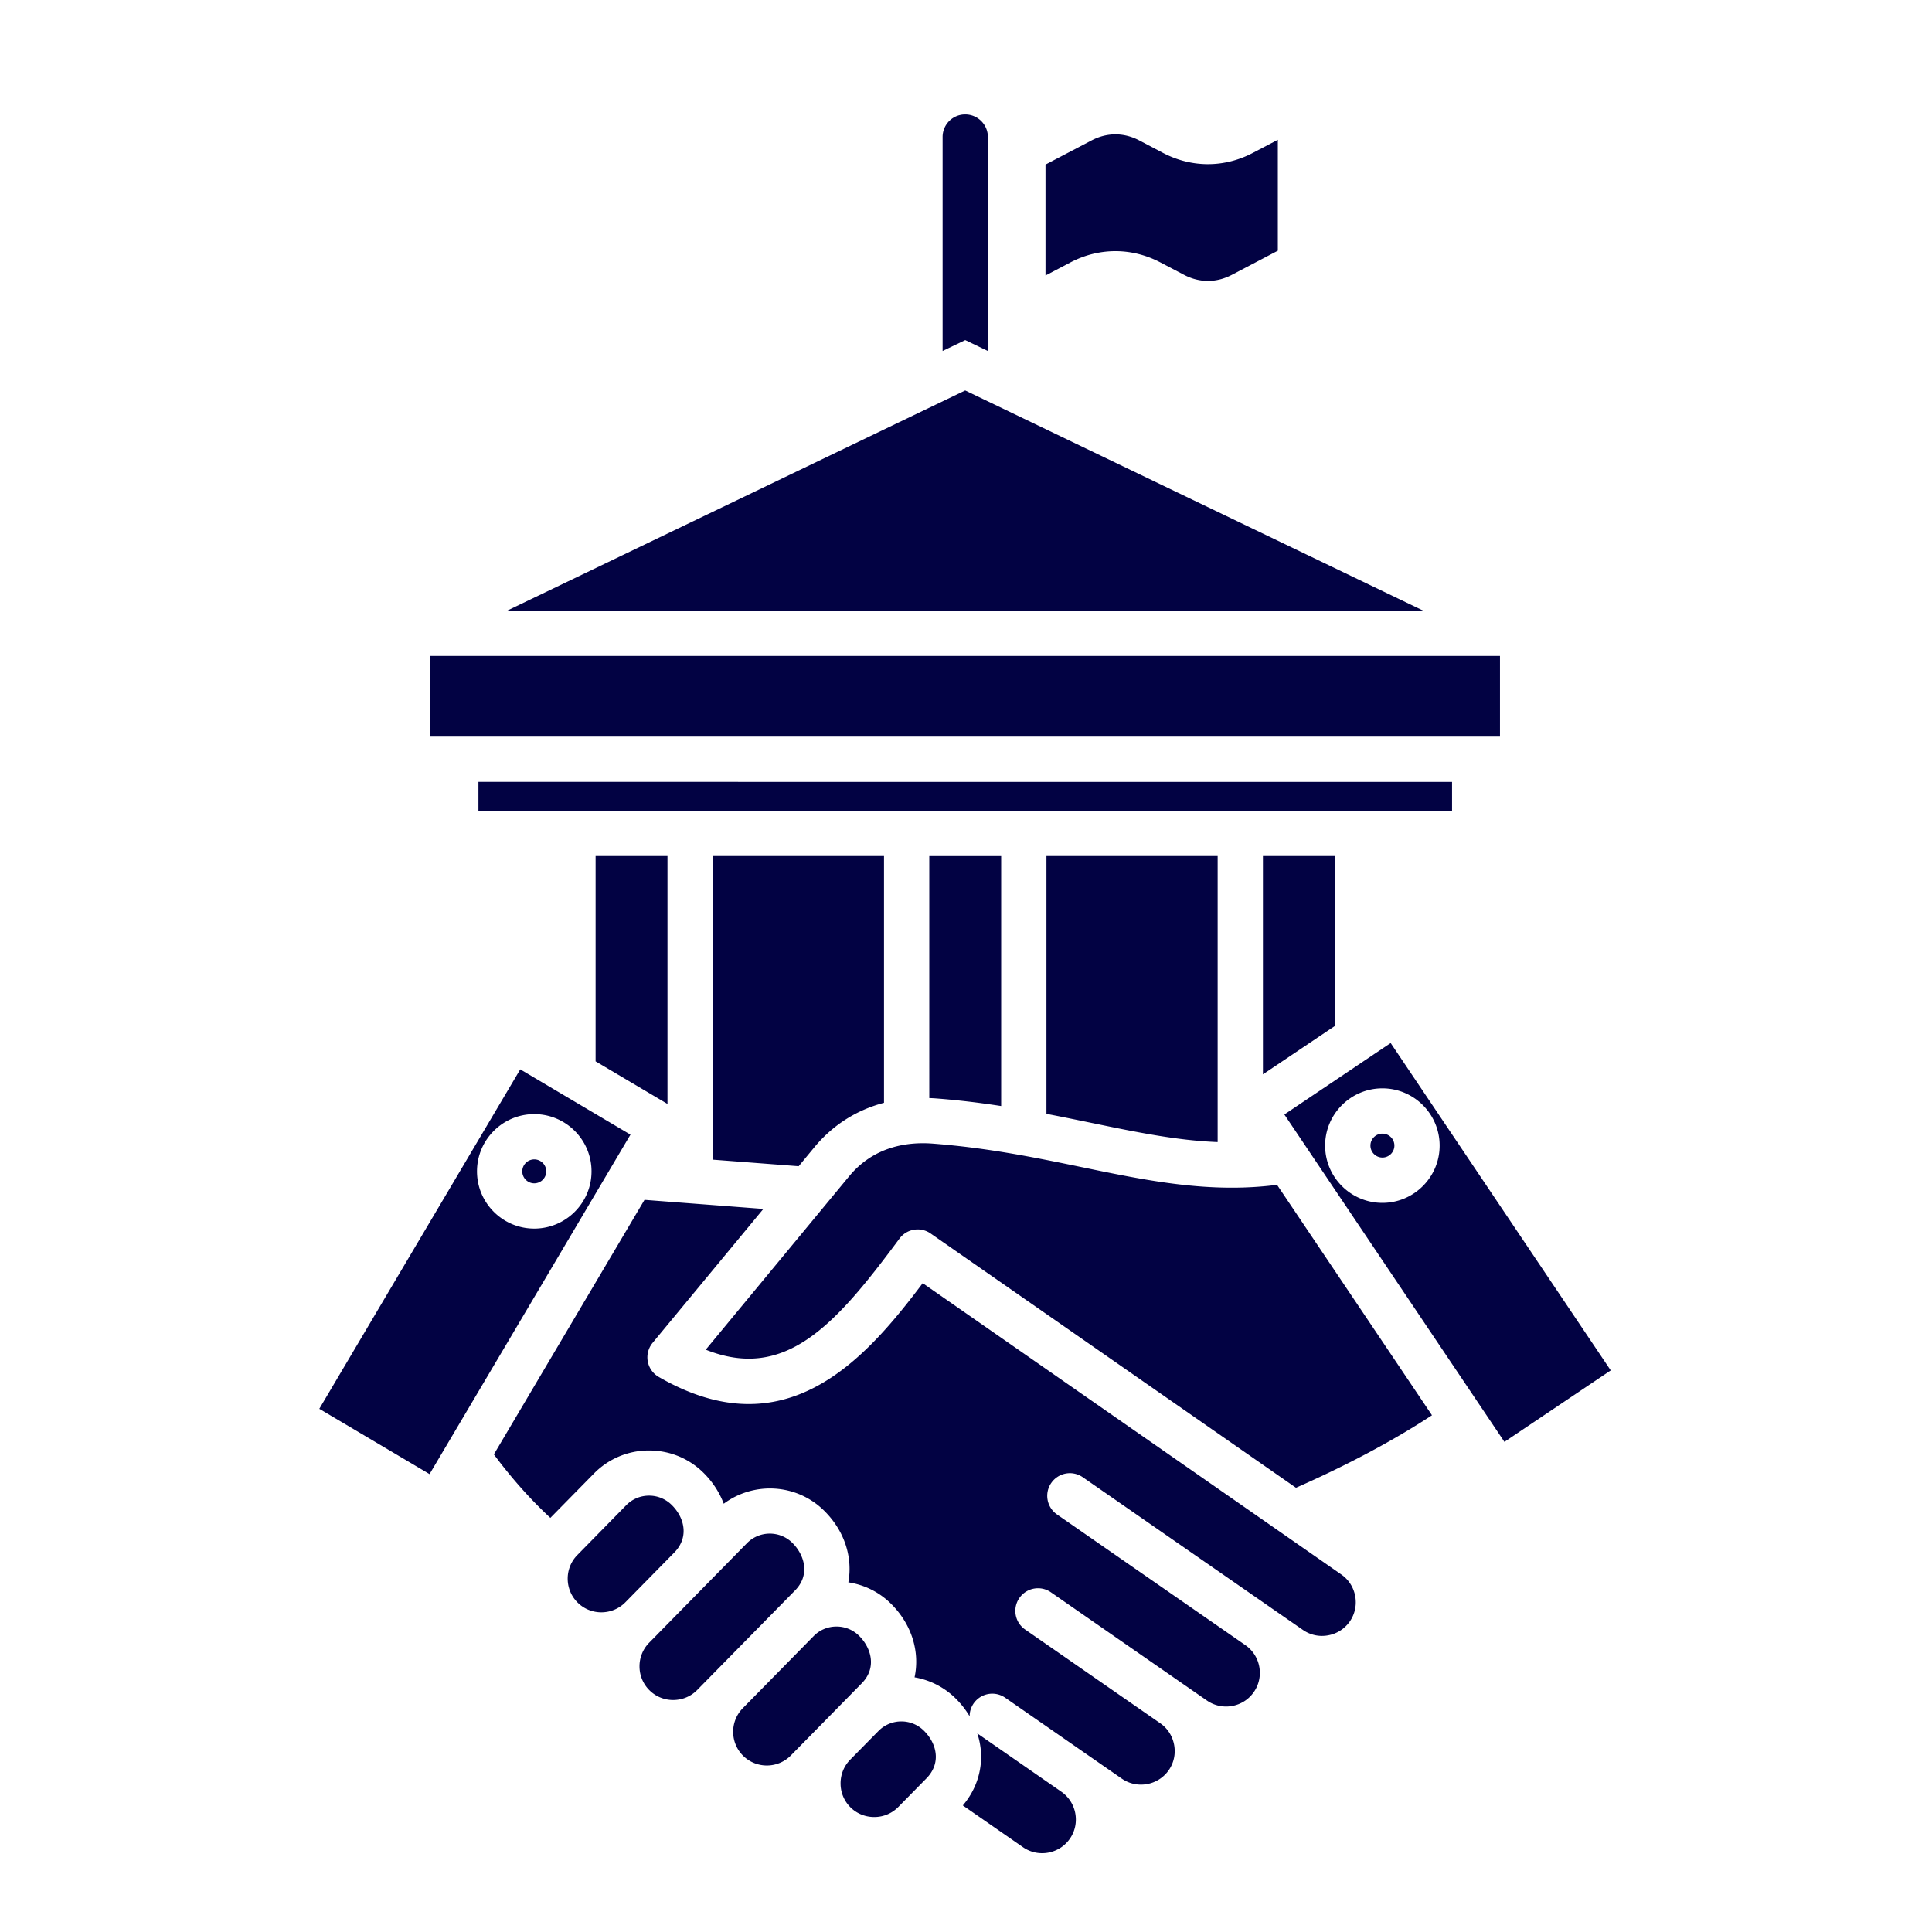 <svg xmlns="http://www.w3.org/2000/svg" version="1.1" xmlns:xlink="http://www.w3.org/1999/xlink" width="512" height="512" x="0" y="0" viewBox="0 0 512 512" style="enable-background:new 0 0 512 512" xml:space="preserve" class=""><g><path fill-rule="evenodd" d="M134.39 161.83h242.79l-121.39-58.35zM249.8 36.31v56.7l6-2.88 6 2.89v-56.7c0-3.31-2.69-6-6-6a5.97 5.97 0 0 0-6 5.99zm27.52 190.56v68.31c4.11.78 8.07 1.6 11.86 2.38 11.87 2.45 22.69 4.68 33.51 5.1v-75.8h-45.37zm-88.42 0v80.45l22.76 1.74 4.15-5.02c4.86-5.88 11.19-9.88 18.46-11.79v-65.38zm-47.32 86.72c1.75 0 3.18-1.42 3.18-3.17s-1.43-3.17-3.18-3.17-3.17 1.43-3.17 3.17 1.42 3.17 3.17 3.17zm24.16 111.02 12.97-13.19c1.72-1.76 2.57-3.88 2.44-6.13-.13-2.31-1.26-4.62-3.18-6.5a8.482 8.482 0 0 0-6.03-2.43c-2.27.02-4.4.92-5.98 2.53L153 412.1c-3.45 3.51-3.4 9.18.11 12.63 3.5 3.44 9.16 3.4 12.63-.12zm22.55 19.67-3.52 3.58c-1.66 1.69-3.89 2.63-6.29 2.66h-.08c-2.37 0-4.59-.91-6.26-2.55-3.51-3.45-3.56-9.12-.11-12.63l2.27-2.3v-.01l12.96-13.19 10.69-10.88a8.472 8.472 0 0 1 6.06-2.54c2.15 0 4.3.81 5.95 2.43 3.22 3.17 4.83 8.47.74 12.63zm28.46 13.65 11.62-11.83c4.09-4.16 2.49-9.46-.74-12.63a8.431 8.431 0 0 0-5.94-2.42h-.08a8.4 8.4 0 0 0-5.97 2.52l-18.79 19.12c-3.45 3.51-3.4 9.17.11 12.63 3.51 3.45 9.18 3.4 12.63-.11l7.16-7.28c-.01 0-.01 0 0 0zm28.8 13.32-7.5 7.63a8.886 8.886 0 0 1-6.3 2.65h-.08c-2.37 0-4.59-.9-6.26-2.54-1.69-1.66-2.63-3.9-2.65-6.3-.02-2.39.88-4.64 2.54-6.34l7.52-7.64c3.29-3.32 8.66-3.36 11.99-.09 1.92 1.89 3.05 4.2 3.18 6.5.13 2.25-.72 4.37-2.44 6.13zm35.74 3.59-21.75-15.09c-.2-.13-.38-.28-.55-.43.53 1.66.88 3.37.98 5.11.29 5.12-1.42 10.04-4.81 14.03l15.94 11.06c4.05 2.81 9.62 1.8 12.43-2.25 1.35-1.94 1.86-4.32 1.44-6.67a8.964 8.964 0 0 0-3.68-5.76zm85.07-168.08c1.74 0 3.17-1.43 3.17-3.17 0-1.75-1.43-3.17-3.17-3.17-1.75 0-3.18 1.42-3.18 3.17s1.43 3.17 3.18 3.17zm-20.01-2.51c-.02-.02-.03-.04-.04-.06l-5.94-8.84 28.17-18.94 58.32 86.76-28.17 18.94zm35.17-.66c0 8.37-6.81 15.18-15.17 15.18-8.37 0-15.18-6.81-15.18-15.18 0-8.36 6.81-15.17 15.18-15.17s15.17 6.81 15.17 15.17zm-134.9 23.29a6.002 6.002 0 0 0-8.25 1.36c-17.02 22.98-30.25 37.85-51.34 29.44l38.02-45.98c6.63-8.02 15.66-9.12 22.05-8.64 14.7 1.12 27.39 3.73 39.65 6.26 17.37 3.59 33.84 6.98 51.68 4.67l41.06 61.07c-10.27 6.73-22.35 13.17-36.04 19.21zm-75.82-8.91 31.5 2.41-29.36 35.5a6.034 6.034 0 0 0-1.28 4.89 6.01 6.01 0 0 0 2.91 4.13c33.54 19.37 54.53-4.34 69.96-24.85l110.94 77.21c1.94 1.35 3.25 3.4 3.68 5.76.42 2.36-.09 4.73-1.44 6.68a8.894 8.894 0 0 1-5.75 3.68 8.83 8.83 0 0 1-6.68-1.44l-8.38-5.81c-.01-.01-.02-.02-.03-.02l-.02-.02-49.9-34.61a5.993 5.993 0 0 0-8.35 1.51c-1.89 2.72-1.21 6.46 1.51 8.35l49.93 34.64c4.04 2.81 5.05 8.39 2.24 12.43-2.81 4.05-8.39 5.05-12.43 2.25l-5.52-3.83c-.01 0-.01-.01-.01-.01h-.01l-35.81-24.85c-2.72-1.89-6.46-1.21-8.35 1.51s-1.22 6.46 1.51 8.35l35.83 24.86c1.94 1.35 3.24 3.39 3.67 5.75s-.08 4.73-1.43 6.68a8.94 8.94 0 0 1-5.76 3.68c-2.36.42-4.73-.09-6.68-1.44l-30.91-21.45a6 6 0 0 0-9.42 4.92 23.837 23.837 0 0 0-3.74-4.76 20.372 20.372 0 0 0-10.85-5.56c1.44-6.72-.68-14.03-6.32-19.58-3.1-3.04-7.01-4.96-11.23-5.6 1.2-6.57-.96-13.63-6.45-19.02-7.29-7.17-18.61-7.73-26.57-1.81-1.14-3.02-2.97-5.84-5.42-8.25-3.85-3.79-8.95-5.86-14.36-5.86h-.18a20.35 20.35 0 0 0-14.44 6.11l-11.55 11.75c-5.28-4.9-10.23-10.45-14.97-16.82zm-14.04-7.55c0 8.37-6.81 15.17-15.18 15.17-8.36 0-15.17-6.8-15.17-15.17s6.81-15.17 15.17-15.17c8.37 0 15.18 6.8 15.18 15.17zm10.32-9.73-53.24 89.96-29.22-17.3 53.25-89.96zm9.81-8.14v-65.68h-19.05v54.4zm88.43.56v-66.23h-19.05V291c.58.02 1.15.04 1.73.09 6.05.46 11.82 1.17 17.32 2.02zm69.37-66.24v57.84l19.05-12.81v-45.03zm50.12-19.66H126.79v7.66h258.02zm12.71-33.38H114.06v21.38h283.45v-21.38zM283.7 69.53c3.78-1.98 7.84-2.97 11.9-2.97 4.05 0 8.11.99 11.89 2.97l6.31 3.31c4.07 2.14 8.56 2.14 12.64 0l12.2-6.4v-29.4l-6.63 3.48c-7.55 3.97-16.23 3.97-23.79 0l-6.3-3.31c-4.08-2.14-8.57-2.14-12.64 0l-12.21 6.4v29.4z" clip-rule="evenodd" fill="#020243" opacity="1" data-original="#000000"></path></g></svg>